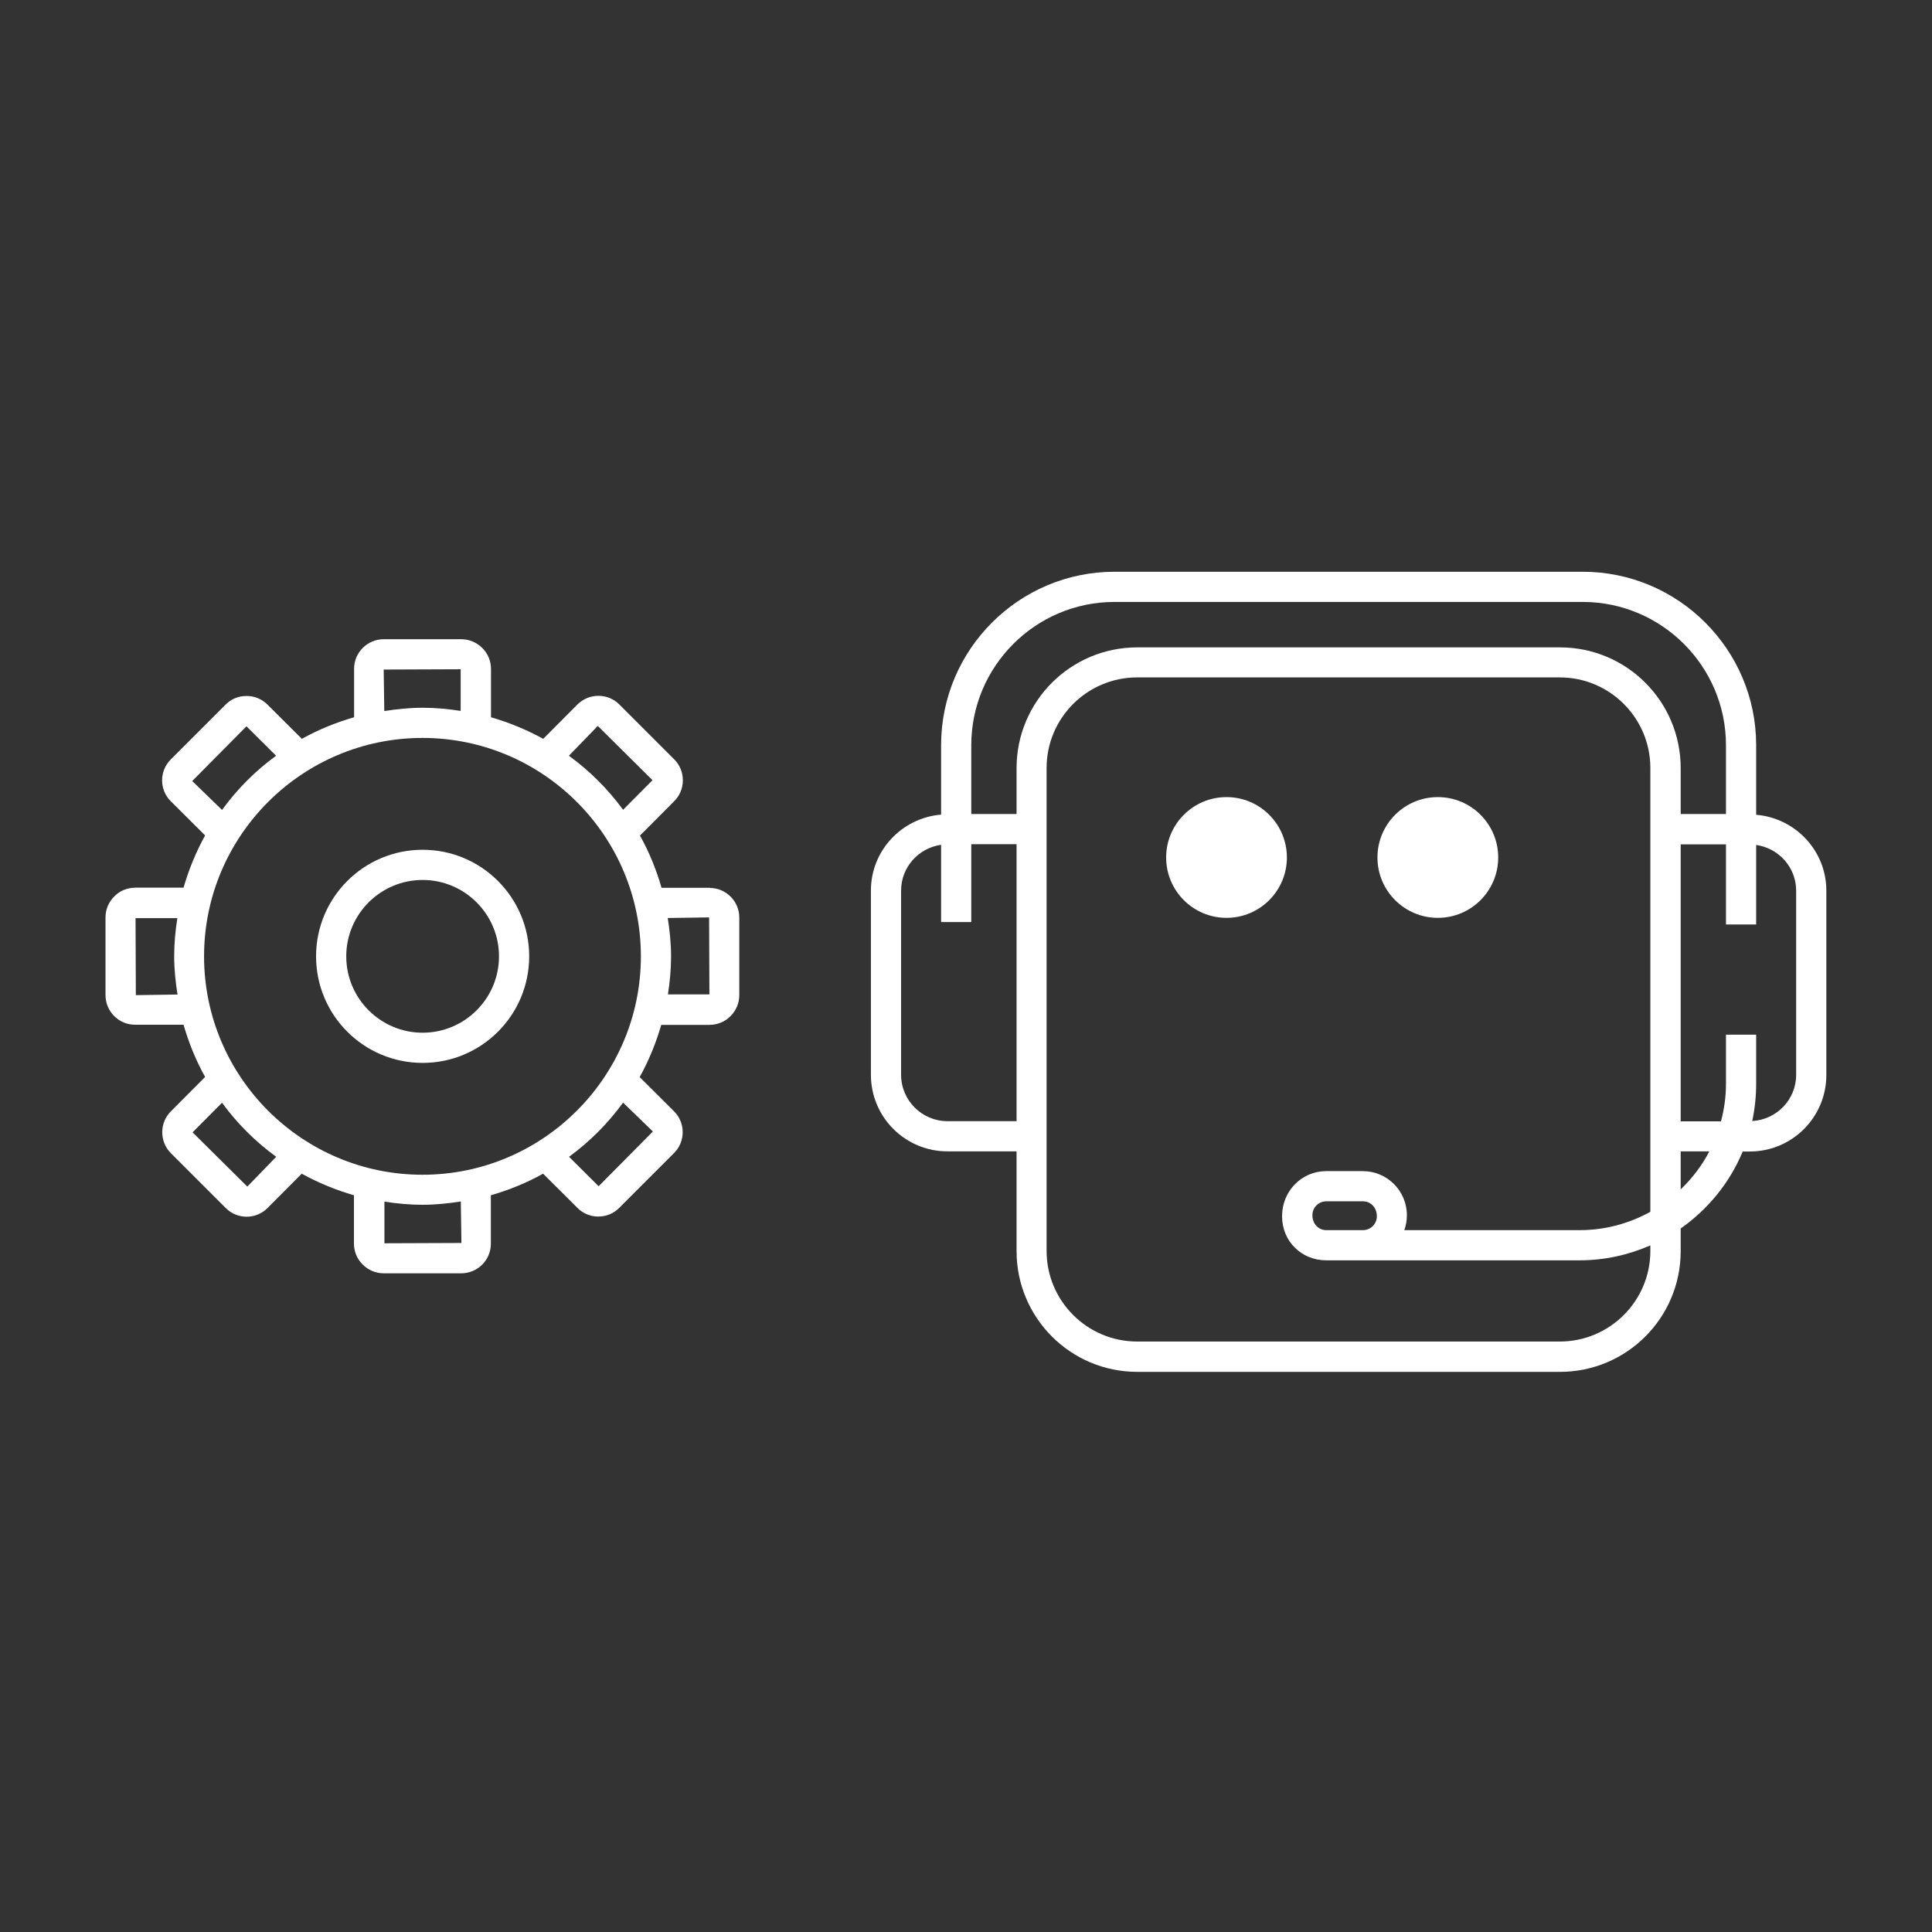 <?xml version="1.0" encoding="UTF-8"?><svg class="blink-icon" data-iconname="SUPPORT" xmlns="http://www.w3.org/2000/svg" width="128" height="128" viewBox="0 0 128 128"><rect x="0" y="0" width="128" height="128" fill="#333333" stroke="none"/><defs><style>.cls-1{fill:#fff;}</style></defs><g class="blink-shut"><path class="cls-1" d="m81.24,58.63c-.06,0-.11,0-.17,0-1.29-.06-2.37-.81-2.94-1.5l.77-.64c.42.5,1.25,1.1,2.22,1.14.88.04,1.73-.36,2.54-1.18l.71.71c-.98.98-2.03,1.47-3.13,1.47Z"/><path class="cls-1" d="m95.24,58.63c-.06,0-.11,0-.17,0-1.29-.06-2.37-.81-2.94-1.5l.77-.64c.42.5,1.25,1.1,2.22,1.14.88.04,1.73-.36,2.54-1.18l.71.71c-.98.98-2.03,1.47-3.13,1.47Z"/></g><g class="blink-open"><circle class="cls-1" cx="81.26" cy="56.81" r="4"/><circle class="cls-1" cx="95.26" cy="56.81" r="4"/></g><path class="cls-1" d="m116.35,53.97v-4.6c0-6.33-5.15-11.49-11.49-11.49h-31.02c-6.33,0-11.49,5.15-11.49,11.49v4.6c-2.6.22-4.65,2.38-4.65,5.03v12.21c0,2.8,2.27,5.07,5.07,5.07h4.58v-2h-4.58c-1.69,0-3.07-1.38-3.07-3.07v-12.21c0-1.55,1.16-2.82,2.65-3.03v5.12h2v-5.16h3v-2h-3v-4.56c0-5.23,4.26-9.49,9.49-9.49h31.02c5.23,0,9.49,4.26,9.49,9.49v4.56h-3v-3.04c0-4.42-3.58-8-8-8h-28c-4.42,0-8,3.58-8,8v32c0,4.42,3.58,8,8,8h28c4.42,0,8-3.58,8-8v-1.5c1.81-1.27,3.25-3.03,4.11-5.1h.47c2.8,0,5.07-2.27,5.07-5.07v-12.21c0-2.65-2.05-4.81-4.65-5.03Zm-7,26.31c-1.39.77-2.99,1.22-4.69,1.22h-11.62c.11-.31.17-.64.17-.99,0-1.61-1.31-2.92-2.92-2.92h-2.43c-1.61,0-2.92,1.31-2.92,2.99s1.31,2.92,2.92,2.92h16.79c1.67,0,3.25-.36,4.69-.99v.37c0,3.31-2.69,6-6,6h-28c-3.31,0-6-2.69-6-6v-32c0-3.31,2.69-6,6-6h28c3.31,0,6,2.69,6,6v29.4Zm-18.13.3c0,.51-.41.92-.92.92h-2.43c-.51,0-.92-.41-.92-.99,0-.51.41-.92.92-.92h2.43c.51,0,.92.41.92.99Zm20.13-1.78v-2.52h1.9c-.49.94-1.14,1.79-1.9,2.52Zm7.65-7.59c0,1.64-1.29,2.97-2.91,3.06.17-.79.26-1.61.26-2.45v-3.27h-2v3.27c0,.85-.12,1.68-.33,2.47h-2.67v-18.35h3v5.31h2v-5.27c1.49.21,2.65,1.48,2.65,3.03v12.21Z"/><path class="cls-1" d="m28,56.3c-3.9,0-7.06,3.16-7.06,7.06s3.16,7.06,7.06,7.06,7.06-3.16,7.06-7.06-3.16-7.06-7.06-7.06Zm0,12.12c-2.79,0-5.06-2.27-5.06-5.06s2.27-5.06,5.06-5.06,5.06,2.27,5.06,5.06-2.27,5.06-5.06,5.06Z"/><path class="cls-1" d="m47.05,58.82h-3.22c-.35-1.21-.82-2.37-1.43-3.46l2.25-2.26c.38-.37.59-.87.59-1.4,0-.53-.2-1.02-.57-1.39l-3.64-3.64c-.76-.76-2-.76-2.77,0l-2.27,2.28c-1.09-.6-2.25-1.08-3.46-1.43v-3.19c0-.53-.2-1.03-.58-1.4-.37-.37-.86-.58-1.39-.58h-5.14c-1.08,0-1.96.88-1.96,1.95v3.22c-1.21.35-2.37.82-3.46,1.43l-2.26-2.25c-.37-.38-.87-.59-1.4-.59-.56,0-1.02.2-1.39.57l-3.64,3.64c-.76.76-.76,2,0,2.76l2.28,2.27c-.6,1.08-1.08,2.25-1.43,3.46h-3.19c-.55.01-1.03.2-1.4.58-.37.37-.58.86-.58,1.39v5.15c0,1.08.88,1.96,1.95,1.96h3.22c.35,1.21.82,2.37,1.43,3.46l-2.25,2.26c-.38.37-.59.87-.59,1.4,0,.53.2,1.02.57,1.39l3.64,3.64c.38.38.88.57,1.38.57s1-.19,1.38-.57l2.27-2.28c1.09.6,2.25,1.08,3.46,1.43v3.19c0,.53.2,1.03.58,1.4.37.37.86.58,1.39.58h5.14c1.08,0,1.96-.88,1.96-1.95v-3.22c1.21-.35,2.37-.82,3.46-1.43l2.26,2.25c.37.38.87.59,1.4.59h0c.52,0,1.01-.2,1.38-.57l3.64-3.64c.76-.76.76-2,0-2.76l-2.28-2.27c.6-1.08,1.08-2.25,1.43-3.46h3.19c.52,0,1.03-.2,1.4-.58.37-.37.58-.86.58-1.39v-5.14c0-1.08-.88-1.96-1.95-1.96Zm-38.05,7.11l-.02-5.1h2.77c-.13.82-.21,1.66-.21,2.52s.09,1.71.22,2.54l-2.74.04Zm30.61-17.83l3.62,3.59-1.95,1.96c-1-1.37-2.21-2.58-3.59-3.58l1.91-1.97Zm-9.09-3.77v2.77c-.82-.13-1.66-.21-2.52-.21s-1.71.09-2.54.22l-.04-2.75,5.1-.02Zm-17.78,7.41l3.59-3.62,1.96,1.95c-1.37,1-2.58,2.21-3.58,3.59l-1.97-1.91Zm3.64,26.87l-3.62-3.59,1.95-1.96c1,1.37,2.21,2.58,3.59,3.58l-1.91,1.97Zm9.09,3.77v-2.77c.82.13,1.66.21,2.52.21s1.71-.09,2.54-.22l.04,2.75-5.1.02Zm17.78-7.41l-3.59,3.62-1.96-1.95c1.37-1,2.58-2.21,3.58-3.59l1.97,1.91Zm-15.26,2.86c-7.98,0-14.47-6.49-14.47-14.47s6.49-14.47,14.47-14.47,14.47,6.49,14.47,14.47-6.49,14.47-14.47,14.47Zm16.26-11.94c.13-.83.21-1.67.21-2.53s-.09-1.71-.22-2.54l2.74-.04.02,5.1h-2.77Z"/></svg>